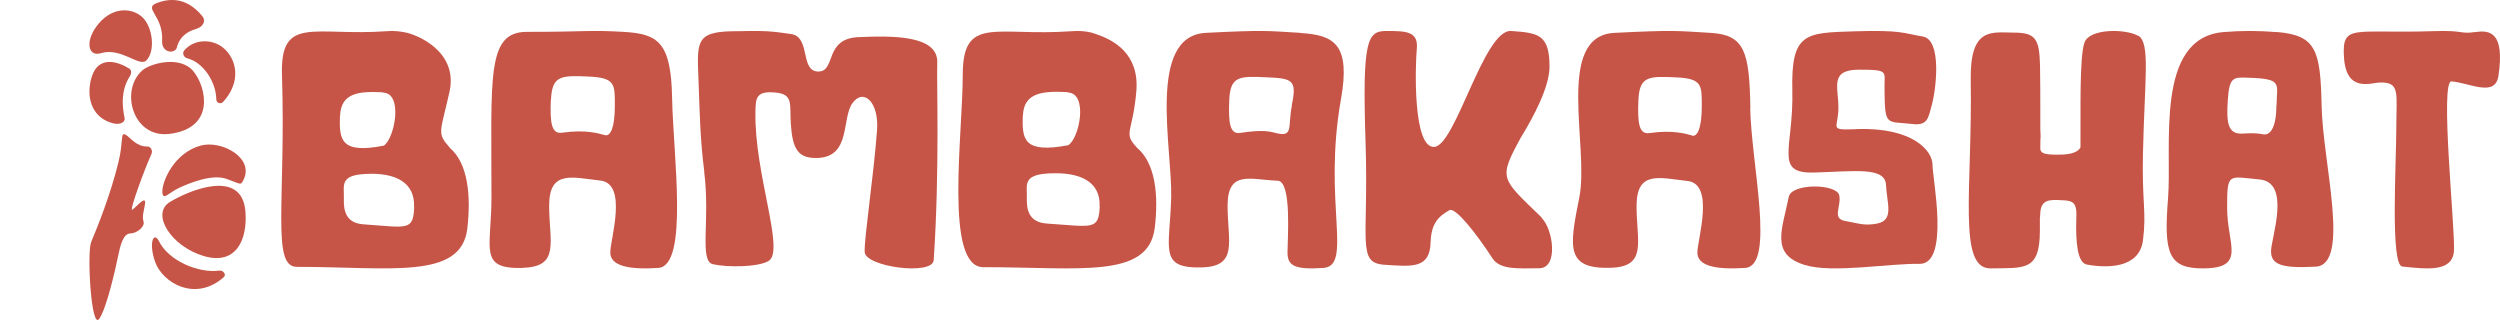 <?xml version="1.0" encoding="UTF-8"?> <svg xmlns="http://www.w3.org/2000/svg" width="250" height="32" viewBox="0 0 250 32" fill="none"><path d="M16.941 13.39C21.568 12.821 20.653 8.724 19.333 7.121C18.012 5.518 15.038 6.332 14.226 7.045C11.963 9.047 13.284 13.839 16.941 13.39Z" fill="#C65547"></path><path d="M11.364 12.342C12.004 12.503 12.542 12.212 12.461 11.807C12.179 10.477 12.118 8.986 12.979 7.633C13.155 7.358 13.175 7.007 12.919 6.854C11.856 6.196 9.648 5.34 9.056 8.123C8.652 10.034 9.325 11.845 11.358 12.342H11.364Z" fill="#C65547"></path><path d="M18.738 5.832C20.357 6.255 21.605 8.211 21.631 9.943C21.631 10.287 22.07 10.454 22.302 10.199C23.946 8.419 23.817 6.351 22.621 5.058C21.458 3.805 19.453 3.845 18.437 5.026C18.187 5.313 18.359 5.737 18.73 5.832H18.738Z" fill="#C65547"></path><path d="M15.706 0.292C14.259 0.827 16.356 1.511 16.212 4.097C16.14 5.359 17.658 5.476 17.73 4.568C17.983 3.83 18.508 3.21 19.619 2.89C20.234 2.719 20.668 2.141 20.216 1.596C18.625 -0.328 16.917 -0.157 15.706 0.292Z" fill="#C65547"></path><path d="M9.558 2.765C8.548 4.226 8.827 5.698 10.087 5.318C12.097 4.707 13.933 6.719 14.616 6.059C15.539 5.178 15.309 2.775 14.27 1.753C13.231 0.732 11.068 0.572 9.558 2.765Z" fill="#C65547"></path><path d="M16.998 20.193C15.039 21.376 17.108 24.633 20.358 25.598C23.608 26.571 24.77 23.978 24.542 21.14C24.194 16.827 18.957 19.011 16.998 20.193Z" fill="#C65547"></path><path d="M20.093 14.552C17.391 15.278 16.211 18.16 16.236 19.163C16.262 20.165 16.872 19.249 17.943 18.768C19.006 18.286 21.214 17.378 22.661 17.891C24.109 18.413 24.05 18.555 24.318 18.049C25.514 15.807 22.168 13.999 20.093 14.552Z" fill="#C65547"></path><path d="M22.384 27.711C22.666 27.46 22.314 27.005 21.935 27.062C19.855 27.346 16.868 26.08 15.908 24.141C15.388 23.095 14.833 24.222 15.503 26.162C16.234 28.287 19.538 30.234 22.384 27.711Z" fill="#C65547"></path><path d="M14.739 14.651C13.644 14.669 13.073 13.792 12.614 13.505C11.986 13.12 12.38 14.033 11.849 16.2C11.052 19.477 9.773 22.629 9.113 24.214C8.686 25.235 9.113 33.061 9.926 31.879C10.706 30.75 11.608 26.596 11.817 25.575C12.026 24.554 12.316 23.363 13.024 23.346C13.733 23.328 14.441 22.656 14.369 22.244C14.296 21.832 14.2 21.841 14.473 20.561C14.747 19.28 13.62 20.74 13.226 20.973C12.904 21.161 14.369 17.122 15.141 15.412C15.302 15.063 15.077 14.642 14.739 14.651Z" fill="#C65547"></path><path d="M247.504 3.201C246.025 3.435 246.424 3.011 243.401 3.113C235.345 3.391 234.182 2.293 234.398 5.748C234.631 9.305 237.089 8.266 238.003 8.251C240.046 8.207 239.63 9.32 239.63 12.775C239.63 16.229 239.016 26.52 240.228 26.652C242.803 26.93 245.245 27.194 245.394 25.101C245.544 23.007 243.949 7.988 245.162 8.134C247.138 8.354 249.53 9.715 249.846 7.578C250.494 3.201 248.982 2.981 247.504 3.216V3.201Z" fill="#C65547"></path><path d="M227.642 3.209C225.815 3.066 224.232 3.052 222.323 3.209C215.453 3.81 217.215 14.616 216.807 19.791C216.366 25.337 216.807 26.881 220.413 26.838C224.656 26.781 222.714 24.422 222.714 20.82C222.714 17.218 222.78 17.647 225.962 17.947C229.144 18.247 227.104 23.822 227.104 25.123C227.104 26.423 228.083 26.866 231.575 26.666C235.084 26.466 232.277 16.246 232.163 10.628C232.048 5.011 231.64 3.51 227.61 3.195L227.642 3.209ZM227.642 10.499C227.642 12.644 227.071 13.587 226.304 13.43C225.537 13.273 224.868 13.33 224.264 13.358C222.828 13.444 222.616 12.372 222.779 10.028C222.926 7.684 223.351 7.726 224.705 7.769C228.377 7.869 227.659 8.355 227.659 10.499H227.642Z" fill="#C65547"></path><path d="M213.848 3.6C212.614 2.865 208.97 2.821 208.45 4.246C207.929 5.643 208.078 11.361 208.048 14.741C207.825 15.153 207.275 15.432 206.1 15.462C204.568 15.491 204.122 15.373 204.033 14.947C204.033 14.683 204.033 14.418 204.033 14.168C204.063 13.859 204.077 13.477 204.033 13.022C204.033 10.185 204.033 7.657 204.003 6.525C203.929 3.908 203.572 3.262 201.401 3.262C199.229 3.262 196.984 2.63 197.073 7.995C197.252 18.857 195.72 26.897 199.066 26.838C202.412 26.78 203.973 27.147 203.988 23.12C203.988 22.738 203.988 22.282 203.988 21.797C204.003 21.723 204.018 21.635 204.018 21.517C204.018 19.871 205.014 19.974 206.13 20.018C207.245 20.062 207.721 20.165 207.632 21.826C207.557 24.237 207.736 26.28 208.688 26.456C210.591 26.809 213.922 26.897 214.294 24.046C214.666 21.194 214.19 20.268 214.294 15.432C214.458 7.906 215.052 4.305 213.833 3.57L213.848 3.6Z" fill="#C65547"></path><path d="M185.607 12.92C182.793 13.018 183.841 12.879 183.841 10.774C183.841 8.668 182.944 6.968 185.925 6.968C188.905 6.968 188.436 7.149 188.45 8.696C188.477 12.781 188.588 12.084 191.278 12.405C192.796 12.586 192.837 11.707 193.154 10.606C193.61 9.003 194.231 3.971 192.271 3.65C190.312 3.329 190.216 2.981 185.387 3.134C180.557 3.287 179.095 3.246 179.233 9.045C179.371 14.858 177.356 17.353 181.385 17.256C185.414 17.144 188.519 16.642 188.601 18.497C188.684 20.351 189.443 22.023 187.704 22.358C186.449 22.595 185.966 22.358 184.49 22.093C183.165 21.842 184.159 20.616 183.924 19.528C183.662 18.357 179.136 18.301 178.874 19.695C178.253 22.874 176.97 25.425 180.475 26.498C183.234 27.349 188.877 26.331 191.94 26.387C195.003 26.443 193.251 17.869 193.251 16.475C193.251 15.081 191.278 12.711 185.635 12.906L185.607 12.92Z" fill="#C65547"></path><path d="M175.037 10.784C174.937 5.182 174.482 3.485 171.058 3.286C167.634 3.086 167.449 2.986 161.454 3.286C155.444 3.585 158.953 14.676 157.93 19.751C156.907 24.826 156.595 26.907 161.07 26.779C164.764 26.665 163.656 24.184 163.656 20.592C163.656 17 165.972 17.798 168.742 18.097C171.513 18.396 169.737 23.956 169.737 25.253C169.737 26.551 171.456 26.992 174.511 26.793C177.566 26.593 175.122 16.401 175.022 10.798L175.037 10.784ZM169.211 13.55C168.643 13.393 167.307 12.965 164.949 13.307C163.897 13.464 163.741 12.324 163.841 9.986C163.954 7.648 164.835 7.605 167.535 7.733C170.248 7.847 170.177 8.503 170.177 10.642C170.177 12.78 169.751 13.721 169.183 13.564L169.211 13.55Z" fill="#C65547"></path><path d="M154.175 21.757C150.07 17.781 149.82 17.926 152.064 13.79C153.398 11.62 154.952 8.663 154.952 6.668C154.952 3.434 153.823 3.288 151.111 3.099C148.383 2.91 145.554 14.605 143.413 14.693C141.272 14.78 141.521 6.609 141.683 4.847C141.844 3.099 140.524 3.099 138.618 3.099C136.712 3.099 136.228 4.075 136.551 14.11C136.888 24.146 135.642 26.287 138.442 26.476C141.243 26.665 142.988 26.869 143.061 24.233C143.12 22.31 143.867 21.626 144.952 21.014C145.539 20.723 147.533 23.199 149.249 25.835C150.026 27.029 151.947 26.826 153.911 26.826C155.876 26.826 155.319 22.893 154.146 21.771L154.175 21.757Z" fill="#C65547"></path><path d="M130.051 3.285C126.678 3.086 126.496 2.987 120.589 3.285C114.668 3.584 117.244 14.855 117.118 19.723C116.992 24.889 115.802 26.867 120.211 26.739C123.85 26.625 122.759 24.148 122.759 20.562C122.759 16.976 125.026 17.972 127.77 18.072C129.197 18.129 128.75 23.921 128.75 25.216C128.75 26.511 129.323 26.995 132.319 26.796C135.328 26.596 132.263 20.235 134.097 9.917C135.076 4.424 133.411 3.499 130.037 3.3L130.051 3.285ZM129.197 10.529C128.75 12.607 129.407 13.774 127.588 13.304C127.028 13.162 126.342 12.934 124.018 13.29C122.983 13.447 122.829 12.308 122.927 9.974C123.039 7.64 123.906 7.598 126.566 7.726C129.239 7.839 129.729 7.953 129.169 10.543L129.197 10.529Z" fill="#C65547"></path><path d="M98.331 26.718C108.023 26.718 114.842 27.915 115.477 22.781C115.87 19.518 115.552 16.284 113.662 14.742C113.662 14.742 113.662 14.742 113.662 14.728C112.286 13.228 113.269 13.352 113.632 9.153C113.965 5.34 111.319 3.991 109.625 3.413C109.565 3.386 109.474 3.372 109.399 3.344C109.308 3.317 109.202 3.275 109.126 3.248C109.126 3.248 109.096 3.248 109.081 3.248C108.567 3.124 107.932 3.055 107.131 3.124C99.616 3.661 96.275 1.486 96.275 7.474C96.275 13.462 94.415 26.718 98.331 26.718ZM109.973 20.62C109.867 23.042 109.323 22.671 104.681 22.354C102.927 22.23 102.64 21.046 102.685 19.78C102.731 18.514 102.217 17.481 104.878 17.343C108.053 17.165 110.064 18.197 109.958 20.62H109.973ZM102.292 11.576C102.368 9.222 104.318 9.098 106.677 9.208C106.722 9.208 106.768 9.25 106.828 9.25C108.809 9.387 107.962 13.778 106.828 14.522C102.353 15.361 102.202 13.944 102.277 11.576H102.292Z" fill="#C65547"></path><path d="M70.416 17.152C71.041 22.102 69.891 26.101 71.297 26.422C72.703 26.744 75.771 26.73 76.851 26.101C78.541 25.122 75.402 17.334 75.544 11.14C75.572 9.797 75.615 9.084 77.504 9.252C79.379 9.406 78.953 10.427 79.081 12.37C79.251 14.887 79.777 15.866 81.765 15.796C85.117 15.67 84.137 11.853 85.245 10.315C86.353 8.777 87.915 10.203 87.703 13.041C87.333 17.893 86.424 23.696 86.467 25.192C86.509 26.688 93.256 27.583 93.37 26.017C93.981 16.901 93.654 8.231 93.725 6.26C93.824 3.519 89.279 3.561 85.828 3.715C82.376 3.869 83.64 7.183 81.808 7.155C79.975 7.113 81.083 3.687 79.123 3.407C77.163 3.128 76.794 3.044 73.115 3.128C69.436 3.212 69.72 4.344 69.862 8.343C69.976 11.433 70.019 13.95 70.43 17.18L70.416 17.152Z" fill="#C65547"></path><path d="M52.316 26.778C56.029 26.664 54.915 24.171 54.915 20.562C54.915 16.952 57.243 17.754 60.028 18.055C62.812 18.356 61.027 23.942 61.027 25.246C61.027 26.549 62.755 26.993 65.826 26.793C68.896 26.592 67.311 15.433 67.211 9.804C67.111 4.174 65.783 3.386 62.341 3.186C58.9 2.985 58.728 3.186 52.688 3.186C48.646 3.186 49.146 7.612 49.146 19.731C49.146 24.93 47.803 26.922 52.302 26.793L52.316 26.778ZM55.101 9.918C55.215 7.569 56.101 7.526 58.828 7.655C61.556 7.77 61.484 8.429 61.484 10.577C61.484 12.726 61.056 13.671 60.485 13.514C59.913 13.356 58.571 12.927 56.201 13.27C55.144 13.428 54.987 12.282 55.087 9.933L55.101 9.918Z" fill="#C65547"></path><path d="M29.672 26.686C39.026 26.686 46.119 28.012 46.732 22.857C47.111 19.581 46.805 16.333 44.981 14.785C44.981 14.785 44.981 14.785 44.981 14.772C43.653 13.265 44.032 13.306 44.951 9.174C45.842 5.138 41.697 3.466 40.544 3.245C40.033 3.148 39.435 3.051 38.662 3.12C31.423 3.645 28.008 1.475 28.198 7.488C28.592 20.024 27.118 26.686 29.672 26.686ZM41.42 20.687C41.318 23.12 40.792 22.746 36.312 22.429C34.619 22.304 34.342 21.116 34.386 19.844C34.429 18.572 33.933 17.536 36.502 17.398C39.566 17.218 41.507 18.255 41.405 20.687H41.42ZM34.006 11.607C34.079 9.243 35.962 9.119 38.238 9.229C38.282 9.229 38.326 9.271 38.384 9.271C40.296 9.409 39.479 13.818 38.384 14.564C34.065 15.407 33.919 13.984 33.992 11.607H34.006Z" fill="#C65547"></path></svg> 